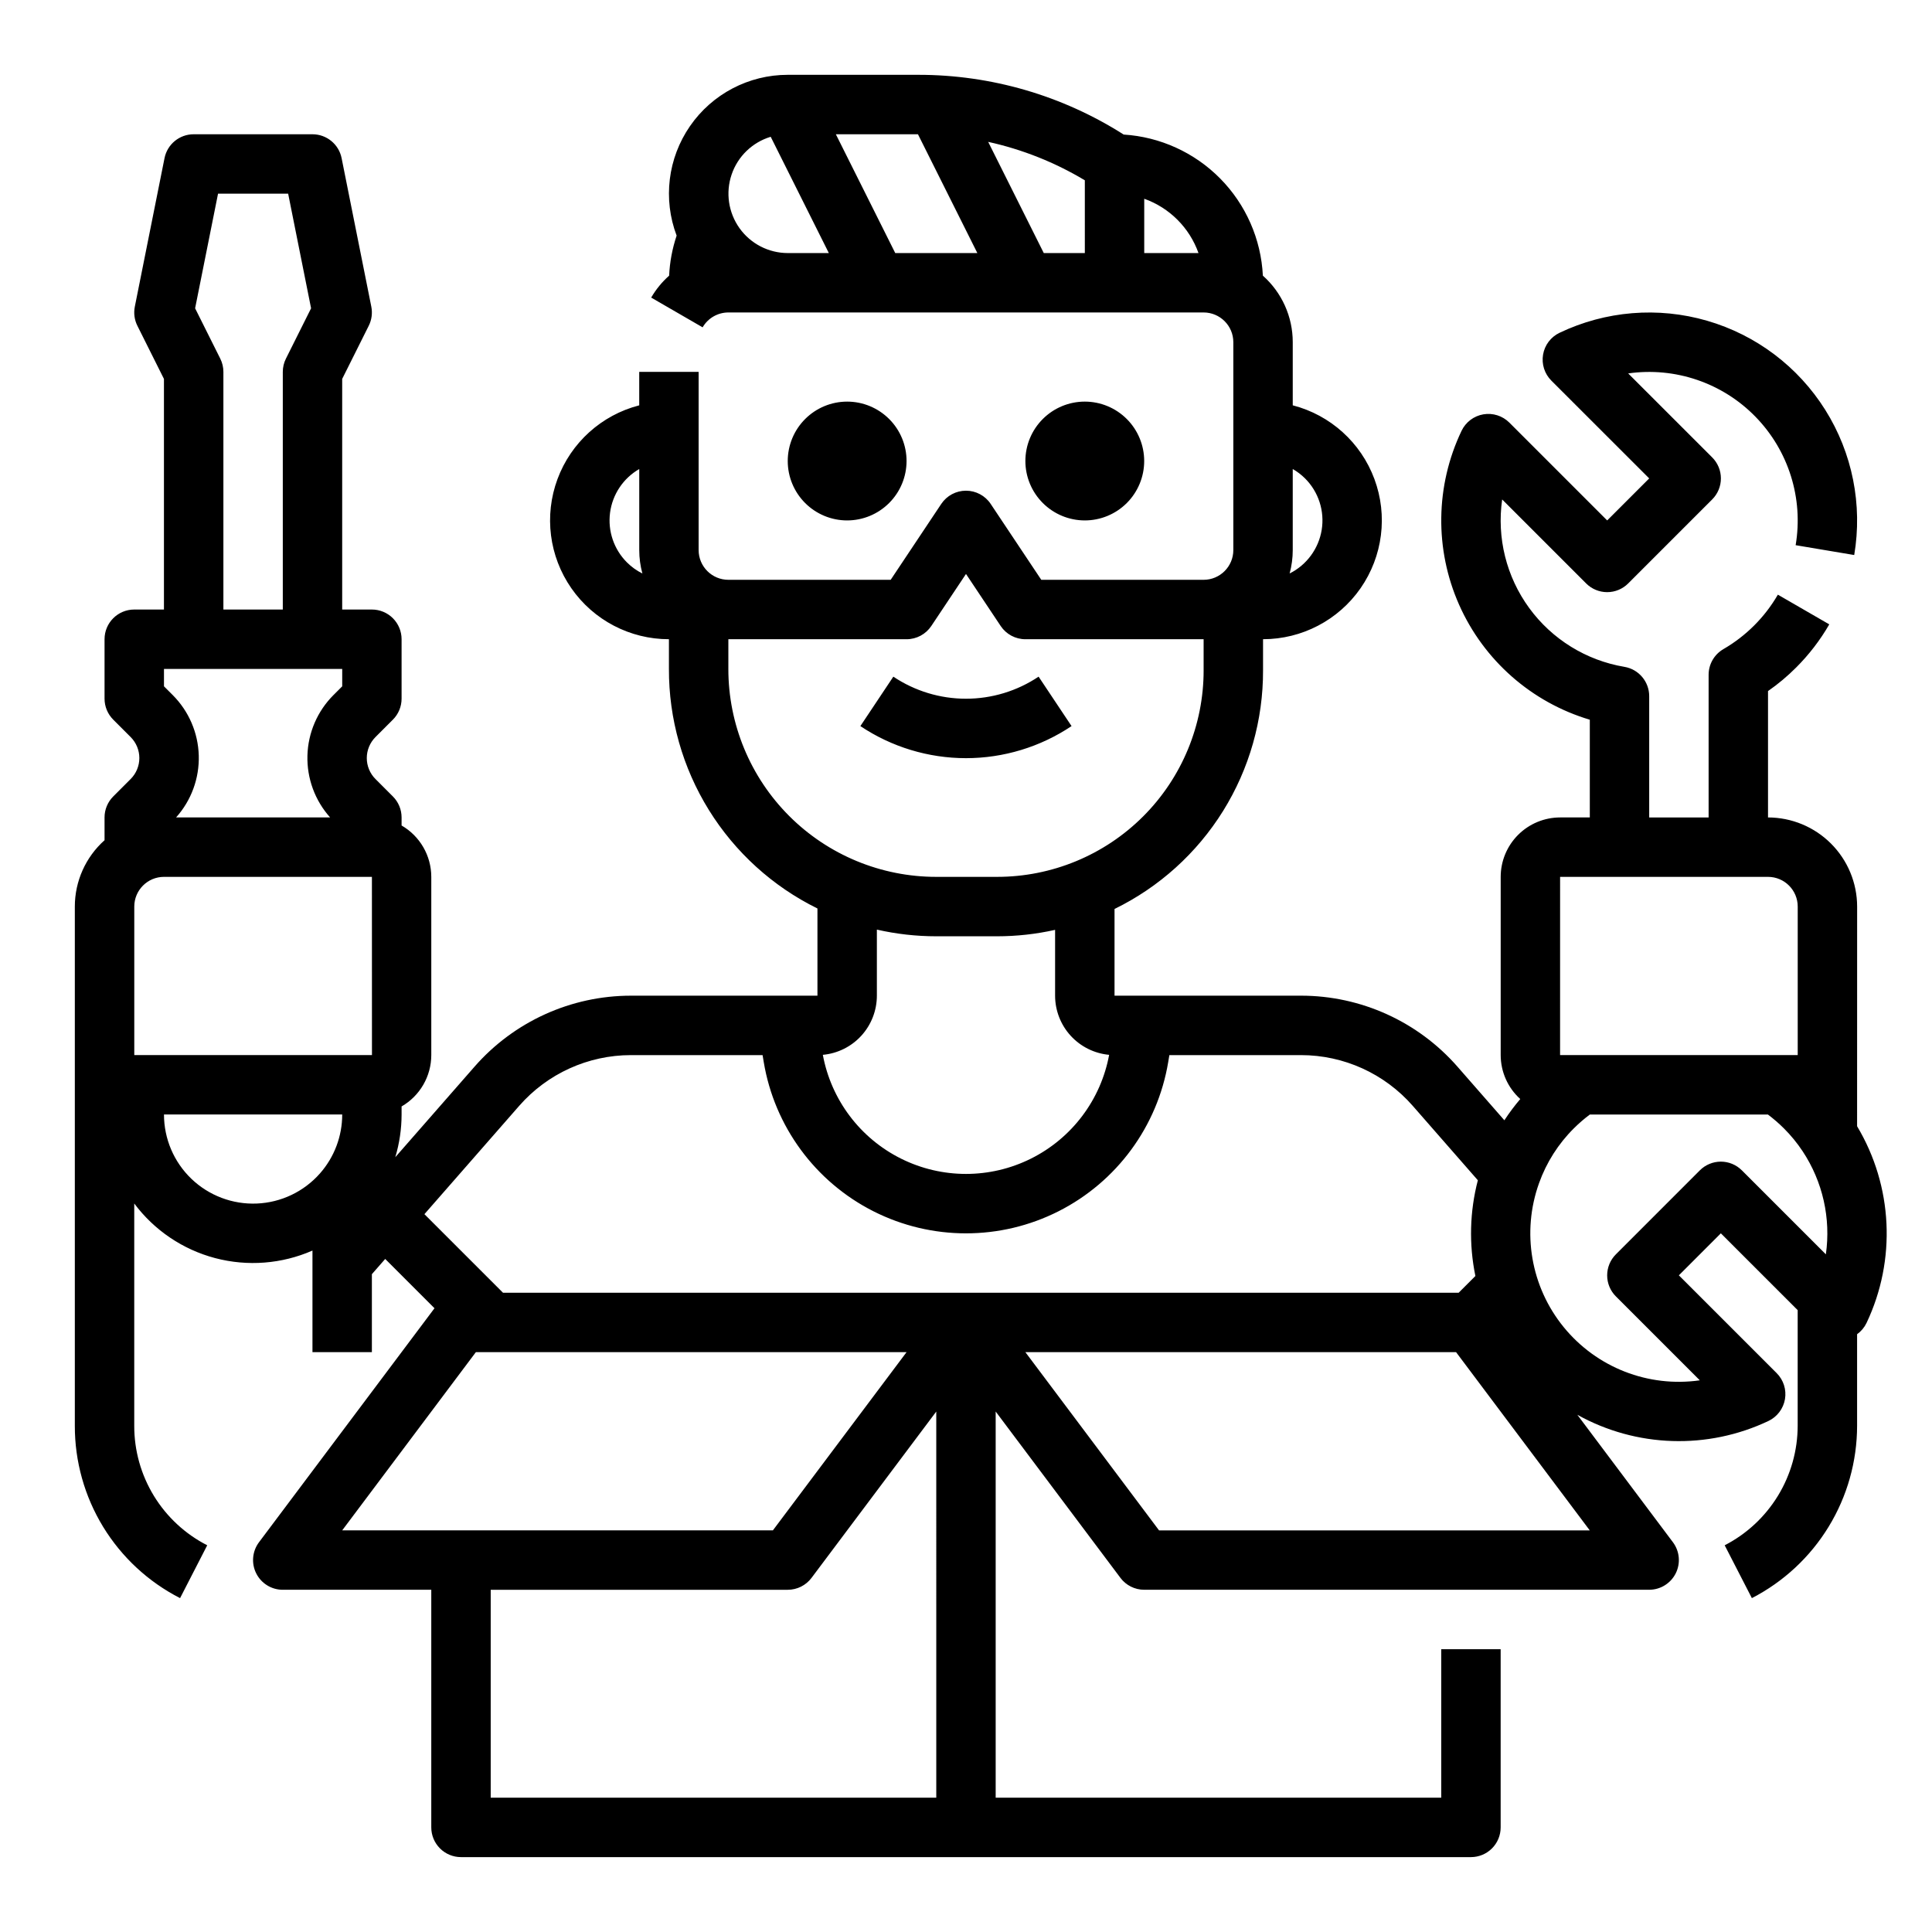 <?xml version="1.0" encoding="UTF-8"?>
<!-- Uploaded to: ICON Repo, www.svgrepo.com, Generator: ICON Repo Mixer Tools -->
<svg fill="#000000" width="800px" height="800px" version="1.1" viewBox="144 144 512 512" xmlns="http://www.w3.org/2000/svg">
 <path d="m636.16 384.25c-0.008-6.262-2.5-12.262-6.926-16.691-4.426-4.426-10.43-6.918-16.691-6.926v-33.492c2.672-1.859 5.168-3.949 7.465-6.254 3.41-3.406 6.359-7.246 8.77-11.422l-13.625-7.871c-3.469 5.988-8.445 10.961-14.434 14.43-2.426 1.41-3.918 4-3.918 6.805v37.805h-15.746v-32.145c0-3.844-2.773-7.125-6.566-7.766-10.121-1.703-19.176-7.297-25.23-15.586-6.055-8.289-8.625-18.617-7.168-28.777l22.262 22.262h-0.004c1.477 1.477 3.481 2.305 5.566 2.305 2.09 0 4.09-0.828 5.566-2.305l22.27-22.27c1.477-1.477 2.305-3.477 2.305-5.566 0-2.09-0.828-4.09-2.305-5.566l-22.266-22.258c12.438-1.773 24.977 2.496 33.746 11.492 8.773 8.996 12.723 21.641 10.633 34.027l15.527 2.609h-0.004c2.246-13.328-0.484-27.02-7.676-38.469-7.188-11.449-18.332-19.855-31.316-23.621s-26.898-2.629-39.098 3.195c-2.309 1.098-3.938 3.25-4.367 5.769-0.434 2.519 0.383 5.094 2.191 6.902l25.934 25.918-11.137 11.137-25.922-25.922c-1.809-1.809-4.379-2.625-6.898-2.195-2.519 0.434-4.672 2.062-5.773 4.367-6.941 14.539-7.176 31.387-0.641 46.109s19.188 25.852 34.629 30.453v25.898h-7.875c-4.172 0.008-8.176 1.668-11.125 4.617-2.953 2.953-4.613 6.953-4.617 11.129v47.23c0.004 4.441 1.887 8.676 5.188 11.648-1.523 1.785-2.93 3.668-4.211 5.633l-12.43-14.207c-10.465-11.957-25.578-18.816-41.469-18.816h-49.414v-22.977c11.84-5.785 21.812-14.789 28.773-25.977 6.961-11.191 10.629-24.117 10.586-37.293v-8.219c10.305-0.004 19.957-5.051 25.844-13.512 5.883-8.461 7.258-19.266 3.672-28.93-3.582-9.664-11.664-16.961-21.645-19.543v-16.734c0.004-6.738-2.879-13.152-7.918-17.625-0.477-9.676-4.5-18.84-11.305-25.738-6.805-6.894-15.91-11.047-25.578-11.656-16.266-10.352-35.148-15.844-54.43-15.832h-34.594c-10.34-0.004-20.023 5.074-25.902 13.582-5.883 8.508-7.207 19.359-3.551 29.031-1.148 3.426-1.82 6.996-1.984 10.609-1.887 1.672-3.492 3.633-4.758 5.812l13.629 7.883v0.004c1.41-2.438 4.008-3.938 6.824-3.945h125.95c4.344 0.008 7.867 3.527 7.871 7.875v55.105-0.004c-0.004 4.348-3.527 7.867-7.871 7.875h-43.023l-13.406-20.109v-0.004c-1.457-2.188-3.918-3.504-6.547-3.504-2.633 0-5.09 1.316-6.551 3.504l-13.406 20.113h-43.02c-4.348-0.008-7.867-3.527-7.875-7.875v-47.23h-15.742v8.867c-9.984 2.574-18.074 9.871-21.66 19.539-3.586 9.668-2.215 20.477 3.676 28.938 5.887 8.465 15.547 13.508 25.855 13.504v7.871c-0.043 13.207 3.625 26.16 10.582 37.383 6.961 11.223 16.93 20.27 28.777 26.102v23.109h-49.414c-15.891 0-31.004 6.859-41.465 18.816l-21 23.992c1.105-3.672 1.668-7.484 1.672-11.32v-2.133c4.863-2.809 7.863-7.996 7.871-13.613v-47.23c-0.008-5.617-3.008-10.805-7.871-13.613v-2.133c0-2.086-0.828-4.086-2.305-5.562l-4.613-4.617h-0.004c-1.473-1.477-2.301-3.477-2.301-5.562 0-2.082 0.828-4.082 2.301-5.559l4.613-4.617 0.004 0.004c1.477-1.48 2.305-3.484 2.305-5.574v-15.742c0-2.086-0.828-4.09-2.305-5.566-1.477-1.477-3.481-2.305-5.566-2.305h-7.871v-61.117l7.039-14.082c0.781-1.566 1.023-3.348 0.68-5.066l-7.871-39.359c-0.738-3.68-3.969-6.328-7.723-6.328h-31.488c-3.75 0-6.981 2.648-7.719 6.328l-7.871 39.359c-0.344 1.719-0.105 3.5 0.68 5.066l7.039 14.082v61.117h-7.871c-4.348 0-7.871 3.523-7.871 7.871v15.742c0 2.09 0.828 4.09 2.305 5.566l4.613 4.617c1.477 1.477 2.305 3.477 2.305 5.559 0 2.086-0.828 4.086-2.305 5.562l-4.613 4.617v-0.004c-1.477 1.48-2.309 3.484-2.305 5.57v6.035c-5.012 4.473-7.875 10.867-7.875 17.582v137.59c-0.02 9.445 2.574 18.715 7.496 26.777 4.926 8.062 11.984 14.605 20.395 18.902l7.195-14.004 0.004 0.004c-5.836-2.981-10.73-7.519-14.145-13.109-3.414-5.594-5.215-12.02-5.199-18.57v-58.902c5.309 7.109 12.867 12.207 21.441 14.473 8.578 2.262 17.668 1.559 25.789-2v26.918h15.746v-20.66l3.531-4.035 13.062 13.062-46.508 62.012c-1.789 2.387-2.078 5.578-0.742 8.246 1.332 2.664 4.059 4.352 7.039 4.352h39.359v62.977c0 2.086 0.832 4.09 2.309 5.566 1.477 1.473 3.477 2.305 5.566 2.305h267.65c2.086 0 4.09-0.832 5.566-2.305 1.477-1.477 2.305-3.481 2.305-5.566v-47.234h-15.746v39.359h-118.08v-102.34l33.062 44.082v0.004c1.484 1.98 3.82 3.148 6.297 3.148h133.82c2.981 0 5.707-1.688 7.043-4.352 1.332-2.668 1.043-5.859-0.746-8.246l-25.328-33.77h0.004c15.629 8.691 34.492 9.301 50.652 1.633 2.305-1.102 3.934-3.254 4.367-5.773 0.43-2.519-0.387-5.09-2.195-6.898l-25.926-25.922 11.129-11.133 20.359 20.359v30.637c-0.008 6.547-1.816 12.965-5.227 18.551-3.414 5.59-8.297 10.129-14.117 13.129l7.203 14c8.391-4.32 15.434-10.871 20.352-18.926 4.922-8.059 7.527-17.312 7.535-26.754v-24.258c1.07-0.77 1.93-1.797 2.5-2.984 7.93-16.703 6.988-36.266-2.5-52.133zm-149.57-94.465v-21.492c1.188 0.684 2.281 1.52 3.254 2.484 3.582 3.57 5.227 8.648 4.418 13.645-0.812 4.992-3.973 9.293-8.5 11.555 0.551-2.019 0.828-4.102 0.828-6.191zm-133.82-78.719c-5.074-0.008-9.836-2.461-12.789-6.59-2.949-4.133-3.731-9.434-2.09-14.238 1.637-4.805 5.492-8.523 10.352-9.988l15.406 30.816zm28.48 0-15.742-31.488h21.758l15.742 31.488zm50.242 0h-10.879l-14.734-29.469c9.031 1.988 17.68 5.426 25.613 10.184zm15.742 0v-14.395c6.711 2.394 11.992 7.68 14.379 14.395zm-137.08 81.984c-3.465-3.453-5.121-8.328-4.484-13.18 0.637-4.848 3.5-9.129 7.738-11.57v21.484c0 2.094 0.281 4.18 0.832 6.199-1.512-0.754-2.891-1.742-4.086-2.934zm-108.37-97.73h18.578l6.078 30.383-6.664 13.332c-0.547 1.09-0.832 2.297-0.832 3.519v62.977h-15.742v-62.977c0-1.223-0.285-2.43-0.832-3.519l-6.664-13.332zm-14.328 125.95h47.234v4.613l-2.309 2.309h-0.004c-4.269 4.266-6.742 10.008-6.906 16.039-0.168 6.035 1.984 11.902 6.012 16.398h-40.82c4.027-4.496 6.18-10.363 6.012-16.395-0.168-6.035-2.641-11.777-6.91-16.043l-2.309-2.309zm41.336 133.7c-4.258 4.828-10.297 7.711-16.727 7.981s-12.695-2.098-17.34-6.551c-4.644-4.453-7.269-10.613-7.269-17.047h47.234c0.004 5.75-2.094 11.305-5.898 15.617zm13.77-31.363h-62.977v-39.359c0.004-4.344 3.527-7.867 7.871-7.871h55.105l0.012 47.23zm314.88-47.23h55.105-0.004c4.348 0.004 7.867 3.527 7.871 7.871v39.359h-62.977zm-220.42-55.105v-7.871h47.23c2.633 0 5.09-1.316 6.551-3.504l9.195-13.793 9.195 13.793h-0.004c1.461 2.188 3.918 3.504 6.551 3.504h47.23v8.215h0.004c0.012 14.527-5.754 28.465-16.027 38.738-10.27 10.27-24.207 16.035-38.734 16.023h-16.09c-14.617 0.008-28.637-5.793-38.973-16.129-10.336-10.336-16.137-24.359-16.129-38.977zm100.91 102.27c-2.203 11.914-9.875 22.098-20.719 27.504-10.84 5.406-23.594 5.406-34.434 0s-18.516-15.59-20.719-27.504c3.91-0.359 7.547-2.164 10.195-5.062 2.648-2.898 4.117-6.684 4.125-10.609v-17.516c5.164 1.176 10.445 1.77 15.742 1.77h16.09c5.18 0 10.344-0.57 15.398-1.703v17.449c0.008 3.926 1.477 7.711 4.125 10.609 2.652 2.898 6.285 4.703 10.195 5.062zm-203.25 126.02 35.426-47.23h114.14l-35.426 47.23zm157.44 70.848h-118.08v-55.102h78.719c2.481 0 4.812-1.168 6.297-3.148l33.062-44.086zm-114.82-133.82-20.828-20.824 25.121-28.711c7.477-8.539 18.273-13.441 29.621-13.441h34.875l0.305 1.828v0.004c2.844 17.055 13.633 31.738 29.059 39.547 15.426 7.809 33.648 7.809 49.074 0 15.426-7.809 26.219-22.492 29.059-39.547l0.305-1.828 34.875-0.004c11.352 0 22.145 4.898 29.621 13.441l17.258 19.73v-0.004c-2.164 8.297-2.387 16.977-0.652 25.371l-4.438 4.438zm288 62.977h-114.14l-35.426-47.23h114.14zm62.57-73.156-22.262-22.262v0.004c-1.477-1.477-3.477-2.309-5.566-2.309-2.086 0-4.09 0.832-5.566 2.309l-22.258 22.266c-1.477 1.477-2.305 3.481-2.305 5.566 0 2.09 0.828 4.09 2.305 5.566l22.246 22.246c-13.66 1.953-27.344-3.391-36.062-14.086-8.723-10.691-11.203-25.172-6.543-38.16 1.953-5.469 5.106-10.434 9.227-14.527 1.324-1.32 2.742-2.547 4.238-3.664h47.184c1.496 1.121 2.914 2.348 4.238 3.668 1.859 1.852 3.527 3.891 4.977 6.078 5.32 8.043 7.508 17.758 6.148 27.305zm-227.88-131.49c-9.965-0.004-19.703-2.961-27.984-8.5l8.734-13.102c5.695 3.812 12.395 5.848 19.246 5.848 6.856 0 13.555-2.035 19.25-5.848l8.734 13.102c-8.281 5.539-18.02 8.496-27.98 8.5zm15.742-78.746c0-4.176 1.66-8.184 4.613-11.133 2.949-2.953 6.957-4.613 11.133-4.613s8.18 1.66 11.133 4.613c2.949 2.949 4.609 6.957 4.609 11.133s-1.66 8.18-4.609 11.133c-2.953 2.949-6.957 4.609-11.133 4.609-4.176-0.004-8.176-1.664-11.129-4.617-2.953-2.949-4.613-6.953-4.617-11.125zm-47.23 15.742c-4.176 0-8.18-1.66-11.133-4.609-2.953-2.953-4.613-6.957-4.613-11.133s1.66-8.184 4.613-11.133c2.953-2.953 6.957-4.613 11.133-4.613s8.18 1.66 11.133 4.613c2.953 2.949 4.609 6.957 4.609 11.133-0.004 4.172-1.664 8.176-4.617 11.125-2.949 2.953-6.953 4.613-11.125 4.617z"/>
</svg>